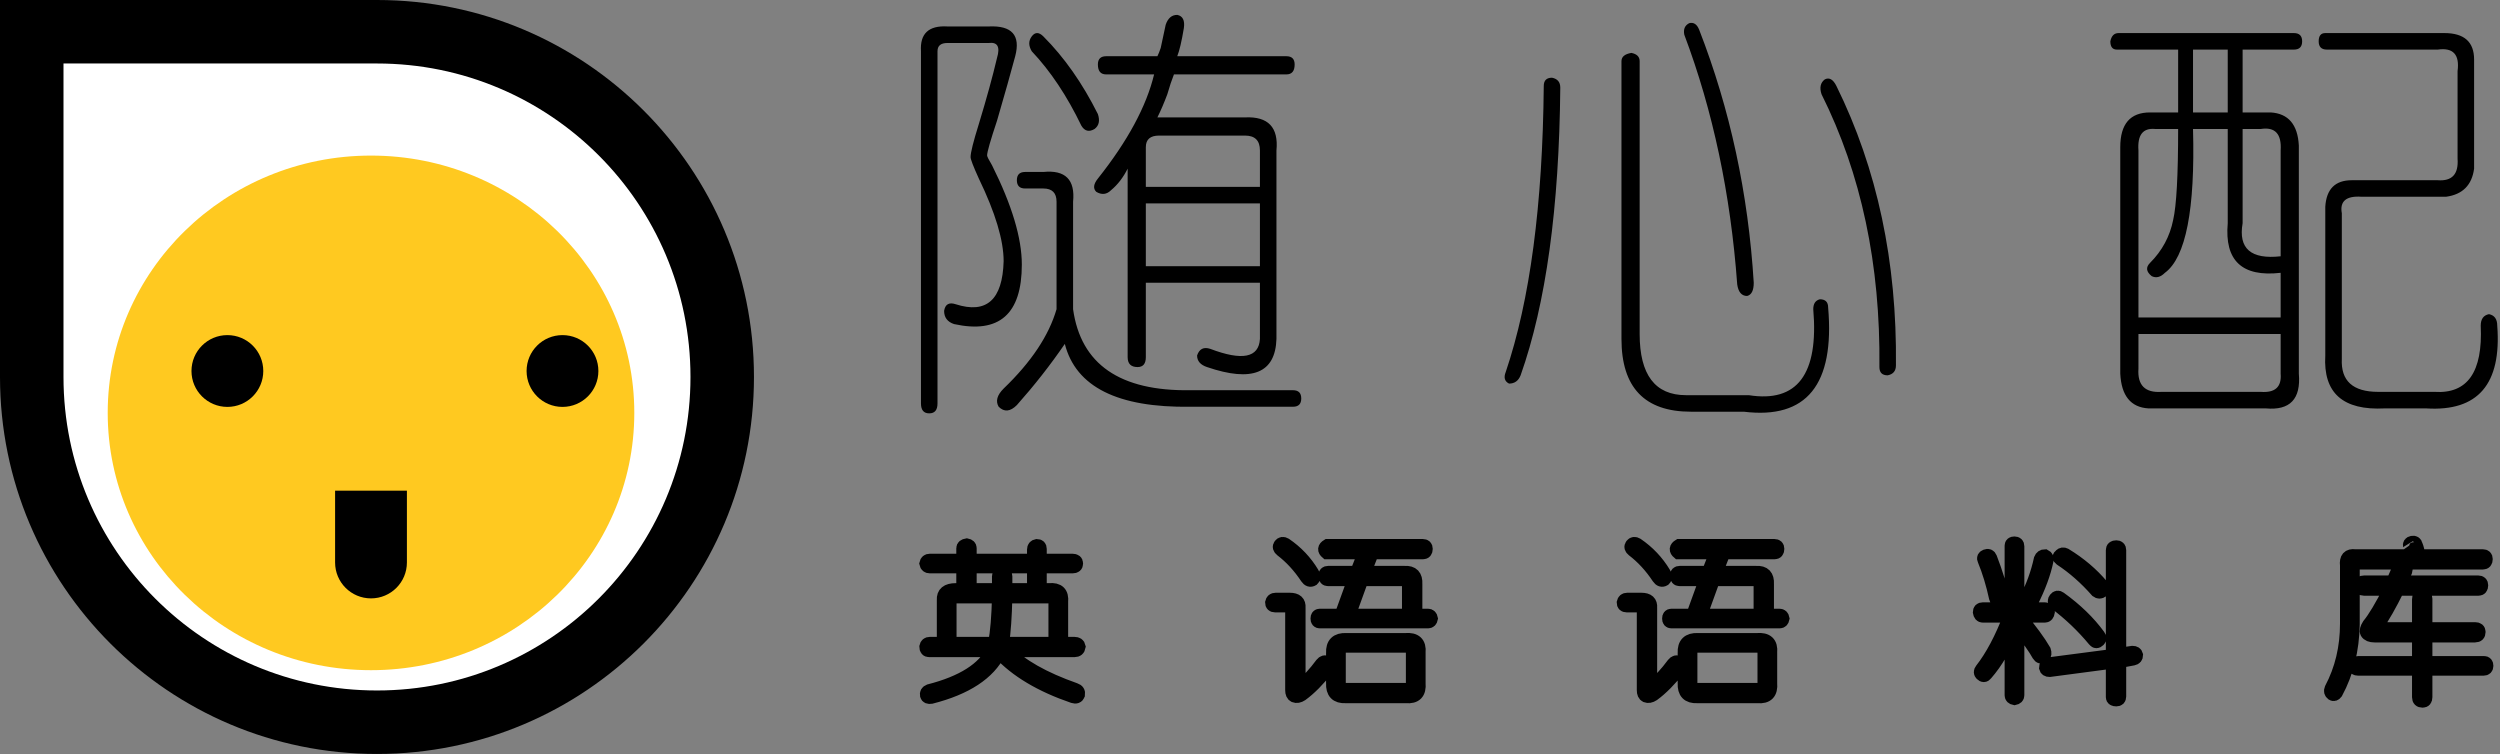 <?xml version="1.0" encoding="UTF-8"?>
<svg width="189px" height="57px" viewBox="0 0 189 57" version="1.1" xmlns="http://www.w3.org/2000/svg" xmlns:xlink="http://www.w3.org/1999/xlink">
    <rect x="0" y="0" width="189" height="57" fill="#808080" stroke="none"/>
    <!-- Generator: Sketch 52.5 (67469) - http://www.bohemiancoding.com/sketch -->
    <title>logo</title>
    <desc>Created with Sketch.</desc>
    <g id="Page-1" stroke="none" stroke-width="1" fill="none" fill-rule="evenodd">
        <g id="Artboard" transform="translate(-39, -37)">
            <g id="logo" transform="translate(39, 37)">
                <g id="Group-2-Copy">
                    <path d="M53.381,3.619 L27.595,3.619 C13.354,3.619 1.81,15.164 1.81,29.405 C1.81,43.646 13.354,55.19 27.595,55.19 C41.836,55.19 53.381,43.646 53.381,29.405 L53.381,3.619 Z" id="Oval-2-Copy-4" fill="#FFFFFF" fill-rule="nonzero" transform="translate(27.595, 29.405) scale(-1, 1) translate(-27.595, -29.405) "></path>
                    <path d="M28.5,57 C12.76,57 0,44.24 0,28.5 C0,12.76 12.76,0 28.5,0 L57,0 L57,28.5 C57,44.24 44.24,57 28.5,57 Z M52.2,4.8 L28.5,4.8 C15.411,4.8 4.8,15.411 4.8,28.5 C4.8,41.589 15.411,52.2 28.5,52.2 C41.589,52.2 52.2,41.589 52.2,28.5 L52.2,4.8 Z" id="Oval-2-Copy-3" fill="#000000" fill-rule="nonzero" transform="translate(28.5, 28.5) scale(-1, 1) translate(-28.5, -28.5) "></path>
                    <ellipse id="Oval-7-Copy-2" fill="#FFC920" cx="28.048" cy="31.214" rx="19.905" ry="19.452"></ellipse>
                    <circle id="Oval-4-Copy-4" fill="#000000" cx="17.19" cy="28.048" r="2.714"></circle>
                    <path d="M25.333,37.095 L30.762,37.095 L30.762,42.524 C30.762,44.023 29.547,45.238 28.048,45.238 L28.048,45.238 C26.549,45.238 25.333,44.023 25.333,42.524 L25.333,37.095 Z" id="Rectangle-4-Copy-2" fill="#000000"></path>
                    <circle id="Oval-4-Copy-5" fill="#000000" cx="42.524" cy="28.048" r="2.714"></circle>
                </g>
                <path d="M89.5,2.125 C89.333,3.125 89.167,3.833 89,4.25 L97.25,4.25 C97.667,4.25 97.875,4.458 97.875,4.875 C97.875,5.375 97.667,5.625 97.25,5.625 L88.75,5.625 C88.583,6.042 88.417,6.542 88.25,7.125 C88,7.792 87.75,8.375 87.5,8.875 L94.125,8.875 C95.875,8.792 96.667,9.625 96.5,11.375 L96.5,25.625 C96.417,28.208 94.667,28.917 91.25,27.75 C90.75,27.583 90.5,27.292 90.5,26.875 C90.667,26.375 91,26.208 91.5,26.375 C93.917,27.292 95.167,27.042 95.25,25.625 L95.25,21.375 L86.625,21.375 L86.625,27 C86.625,27.5 86.417,27.75 86,27.75 C85.5,27.75 85.25,27.5 85.25,27 L85.25,12.75 C84.917,13.417 84.5,13.958 84,14.375 C83.667,14.708 83.292,14.75 82.875,14.5 C82.625,14.25 82.667,13.917 83,13.5 C85.25,10.667 86.667,8.042 87.25,5.625 L83.625,5.625 C83.208,5.625 83,5.375 83,4.875 C83,4.458 83.208,4.25 83.625,4.25 L87.5,4.25 C87.583,4.083 87.667,3.875 87.75,3.625 C87.917,2.875 88.042,2.292 88.125,1.875 C88.292,1.375 88.583,1.125 89,1.125 C89.417,1.208 89.583,1.542 89.5,2.125 Z M87.625,10.25 C86.958,10.25 86.625,10.542 86.625,11.125 L86.625,14.125 L95.25,14.125 L95.25,11.375 C95.25,10.625 94.875,10.25 94.125,10.25 L87.625,10.25 Z M95.25,15.375 L86.625,15.375 L86.625,20.125 L95.25,20.125 L95.25,15.375 Z M71.625,2 L74.75,2 C76.5,1.917 77.167,2.667 76.75,4.25 C76.417,5.5 75.958,7.125 75.375,9.125 C74.875,10.625 74.625,11.5 74.625,11.75 C74.625,11.833 74.75,12.083 75,12.5 C76.5,15.5 77.25,18 77.25,20 C77.25,23.75 75.542,25.25 72.125,24.5 C71.625,24.333 71.375,24 71.375,23.5 C71.458,23 71.75,22.833 72.25,23 C74.583,23.75 75.792,22.667 75.875,19.75 C75.875,18.167 75.25,16.083 74,13.5 C73.583,12.583 73.375,12.042 73.375,11.875 C73.375,11.542 73.583,10.708 74,9.375 C74.583,7.458 75.042,5.792 75.375,4.375 C75.625,3.542 75.417,3.167 74.75,3.25 L71.625,3.25 C71.125,3.25 70.875,3.458 70.875,3.875 L70.875,30.5 C70.875,31 70.667,31.25 70.25,31.25 C69.833,31.25 69.625,31 69.625,30.5 L69.625,3.875 C69.542,2.542 70.208,1.917 71.625,2 Z M78.875,2.75 C80.458,4.333 81.833,6.292 83,8.625 C83.167,9.125 83.083,9.5 82.75,9.75 C82.333,10 82,9.917 81.75,9.5 C80.667,7.25 79.417,5.375 78,3.875 C77.75,3.458 77.75,3.083 78,2.75 C78.25,2.417 78.542,2.417 78.875,2.75 Z M77.5,13 L78.875,13 C80.542,12.833 81.292,13.583 81.125,15.25 L81.125,23.375 C81.708,27.542 84.667,29.583 90,29.5 L97.75,29.5 C98.167,29.5 98.375,29.708 98.375,30.125 C98.375,30.542 98.167,30.75 97.75,30.75 L90,30.75 C84.5,30.833 81.333,29.25 80.5,26 C79.417,27.583 78.208,29.125 76.875,30.625 C76.375,31.125 75.917,31.167 75.5,30.75 C75.25,30.333 75.375,29.875 75.875,29.375 C77.958,27.375 79.292,25.375 79.875,23.375 L79.875,15.25 C79.875,14.583 79.542,14.25 78.875,14.25 L77.5,14.25 C77.083,14.25 76.875,14.042 76.875,13.625 C76.875,13.208 77.083,13 77.5,13 Z M128.458,2.25 C130.792,8.25 132.167,14.625 132.583,21.375 C132.583,21.958 132.417,22.292 132.083,22.375 C131.667,22.375 131.417,22.083 131.333,21.5 C130.833,14.667 129.5,8.375 127.333,2.625 C127.25,2.208 127.375,1.917 127.708,1.75 C128.042,1.667 128.292,1.833 128.458,2.25 Z M123.958,4.625 L123.958,25.25 C123.958,28.333 125.125,29.875 127.458,29.875 L132.208,29.875 C135.875,30.458 137.5,28.292 137.083,23.375 C137.083,22.958 137.25,22.708 137.583,22.625 C138,22.625 138.208,22.833 138.208,23.25 C138.708,29.083 136.583,31.708 131.833,31.125 L127.833,31.125 C124.333,31.125 122.583,29.292 122.583,25.625 L122.583,4.625 C122.583,4.292 122.833,4.083 123.333,4 C123.75,4.083 123.958,4.292 123.958,4.625 Z M117.958,6.625 C117.875,15.708 116.875,22.958 114.958,28.375 C114.792,28.792 114.5,29 114.083,29 C113.75,28.833 113.667,28.542 113.833,28.125 C115.667,22.708 116.625,15.5 116.708,6.5 C116.708,6.083 116.917,5.875 117.333,5.875 C117.75,5.958 117.958,6.208 117.958,6.625 Z M138.833,6.5 C141.917,12.75 143.417,19.792 143.333,27.625 C143.333,28.042 143.125,28.292 142.708,28.375 C142.292,28.375 142.083,28.167 142.083,27.75 C142.167,20 140.708,13.125 137.708,7.125 C137.542,6.625 137.625,6.25 137.958,6 C138.292,5.833 138.583,6 138.833,6.5 Z M184.792,2.5 C186.292,2.5 187.042,3.167 187.042,4.5 L187.042,12.75 C186.875,14 186.167,14.708 184.917,14.875 L178.542,14.875 C177.375,14.792 176.875,15.208 177.042,16.125 L177.042,27.125 C176.958,28.792 177.875,29.625 179.792,29.625 L184.042,29.625 C186.542,29.792 187.708,28.125 187.542,24.625 C187.542,24.125 187.75,23.833 188.167,23.75 C188.583,23.833 188.792,24.125 188.792,24.625 C189.125,29.042 187.333,31.125 183.417,30.875 L180.292,30.875 C177.125,31.042 175.625,29.708 175.792,26.875 L175.792,15.625 C175.875,14.292 176.542,13.625 177.792,13.625 L184.292,13.625 C185.375,13.708 185.875,13.167 185.792,12 L185.792,5.375 C185.958,4.125 185.458,3.583 184.292,3.75 L175.917,3.75 C175.5,3.75 175.292,3.542 175.292,3.125 C175.292,2.708 175.458,2.5 175.792,2.5 L184.792,2.5 Z M173.417,2.5 C173.833,2.5 174.042,2.708 174.042,3.125 C174.042,3.542 173.833,3.75 173.417,3.75 L169.542,3.75 L169.542,8.5 L171.667,8.5 C173,8.583 173.708,9.417 173.792,11 L173.792,28.25 C173.958,30.167 173.125,31.042 171.292,30.875 L162.417,30.875 C161.083,30.792 160.375,29.917 160.292,28.25 L160.292,11.125 C160.292,9.375 161.042,8.5 162.542,8.5 L164.667,8.5 L164.667,3.75 L160.042,3.75 C159.708,3.75 159.542,3.542 159.542,3.125 C159.625,2.708 159.833,2.5 160.167,2.5 L173.417,2.5 Z M165.792,3.75 L165.792,8.5 L168.417,8.5 L168.417,3.75 L165.792,3.75 Z M165.792,9.75 C165.958,15.833 165.25,19.458 163.667,20.625 C163.333,20.958 163,21.042 162.667,20.875 C162.25,20.542 162.208,20.208 162.542,19.875 C163.458,18.958 164.042,17.875 164.292,16.625 C164.542,15.542 164.667,13.25 164.667,9.75 L162.917,9.75 C162,9.667 161.583,10.208 161.667,11.375 L161.667,24 L172.417,24 L172.417,20.625 C169.5,20.958 168.167,19.708 168.417,16.875 L168.417,9.75 L165.792,9.75 Z M170.917,9.75 L169.542,9.75 L169.542,16.875 C169.208,18.792 170.167,19.625 172.417,19.375 L172.417,11.375 C172.5,10.125 172,9.583 170.917,9.75 Z M161.667,25.25 L161.667,27.875 C161.583,29.125 162.167,29.708 163.417,29.625 L170.917,29.625 C172,29.708 172.5,29.25 172.417,28.25 L172.417,25.25 L161.667,25.25 Z" id="随心配" fill="#000000"></path>
                <path d="M72.796,42.362 L72.796,41.443 C72.796,41.314 72.894,41.234 73.09,41.201 C73.254,41.234 73.336,41.314 73.336,41.443 L73.336,42.362 L78.143,42.362 L78.143,41.54 C78.143,41.379 78.225,41.282 78.388,41.25 C78.552,41.25 78.634,41.33 78.634,41.492 L78.634,42.362 L81.086,42.362 C81.283,42.362 81.381,42.443 81.381,42.604 C81.381,42.765 81.283,42.846 81.086,42.846 L78.634,42.846 L78.634,44.054 C78.634,44.248 78.552,44.361 78.388,44.393 C78.225,44.361 78.143,44.248 78.143,44.054 L78.143,42.846 L73.336,42.846 L73.336,44.054 C73.336,44.216 73.254,44.296 73.09,44.296 C72.894,44.296 72.796,44.216 72.796,44.054 L72.796,42.846 L70.294,42.846 C70.131,42.846 70.033,42.765 70,42.604 C70.033,42.443 70.131,42.362 70.294,42.362 L72.796,42.362 Z M75.494,44.586 L75.494,43.571 C75.494,43.41 75.592,43.329 75.788,43.329 C75.952,43.329 76.034,43.41 76.034,43.571 L76.034,44.586 L79.32,44.586 C80.007,44.522 80.318,44.828 80.252,45.505 L80.252,48.648 L81.234,48.648 C81.43,48.648 81.544,48.729 81.577,48.89 C81.544,49.083 81.43,49.18 81.234,49.18 L76.083,49.18 C77.162,50.308 78.895,51.291 81.283,52.13 C81.479,52.194 81.561,52.323 81.528,52.516 C81.463,52.678 81.332,52.726 81.135,52.662 C78.683,51.823 76.819,50.711 75.543,49.325 C74.758,50.905 73.041,52.033 70.392,52.71 C70.196,52.742 70.082,52.694 70.049,52.565 C70.016,52.404 70.082,52.291 70.245,52.226 C72.763,51.582 74.366,50.566 75.053,49.18 L70.245,49.18 C70.082,49.18 70,49.083 70,48.89 C70.033,48.729 70.131,48.648 70.294,48.648 L71.324,48.648 L71.324,45.36 C71.292,44.844 71.602,44.586 72.257,44.586 L75.494,44.586 Z M71.815,48.648 L75.2,48.648 C75.363,47.778 75.461,46.601 75.494,45.118 L72.306,45.118 C71.946,45.118 71.782,45.247 71.815,45.505 L71.815,48.648 Z M75.788,48.648 L79.762,48.648 L79.762,45.747 C79.795,45.295 79.615,45.086 79.222,45.118 L76.034,45.118 C76.001,46.601 75.919,47.778 75.788,48.648 Z M97.17,41.153 C98.02,41.733 98.707,42.459 99.23,43.329 C99.361,43.522 99.361,43.684 99.23,43.813 C99.067,43.909 98.92,43.861 98.789,43.668 C98.233,42.829 97.595,42.136 96.876,41.588 C96.712,41.459 96.679,41.33 96.777,41.201 C96.876,41.073 97.006,41.056 97.17,41.153 Z M101.781,48.358 L106.245,48.358 C106.997,48.293 107.341,48.616 107.275,49.325 L107.275,51.646 C107.341,52.388 107.014,52.726 106.294,52.662 L101.732,52.662 C101.045,52.694 100.718,52.355 100.751,51.646 L100.751,49.373 C100.718,48.664 101.062,48.326 101.781,48.358 Z M106.245,48.842 L101.781,48.842 C101.421,48.842 101.241,49.019 101.241,49.373 L101.241,51.646 C101.241,51.968 101.405,52.13 101.732,52.13 L106.245,52.13 C106.605,52.13 106.785,51.968 106.785,51.646 L106.785,49.373 C106.785,48.987 106.605,48.809 106.245,48.842 Z M107.57,41.25 C107.733,41.25 107.815,41.33 107.815,41.492 C107.815,41.685 107.733,41.782 107.57,41.782 L103.743,41.782 L103.155,43.281 L106.196,43.281 C106.785,43.248 107.063,43.539 107.03,44.151 L107.03,46.52 L107.962,46.52 C108.093,46.52 108.175,46.601 108.207,46.762 C108.175,46.923 108.093,47.004 107.962,47.004 L99.77,47.004 C99.639,47.004 99.574,46.923 99.574,46.762 C99.574,46.601 99.639,46.52 99.77,46.52 L101.389,46.52 L102.37,43.813 L100.408,43.813 C100.244,43.813 100.162,43.716 100.162,43.522 C100.162,43.361 100.244,43.281 100.408,43.281 L102.566,43.281 L103.155,41.782 L100.309,41.782 C100.08,41.588 100.097,41.411 100.358,41.25 L107.57,41.25 Z M96.434,45.312 L97.513,45.312 C98.004,45.312 98.233,45.521 98.2,45.94 L98.2,51.888 C98.2,51.985 98.233,52.001 98.298,51.936 C98.854,51.485 99.394,50.905 99.917,50.195 C100.048,50.034 100.179,50.002 100.309,50.099 C100.44,50.195 100.457,50.34 100.358,50.534 C99.672,51.404 99.018,52.065 98.396,52.516 C98.2,52.645 98.02,52.678 97.857,52.613 C97.726,52.549 97.66,52.404 97.66,52.178 L97.66,46.327 C97.693,45.94 97.579,45.763 97.317,45.795 L96.385,45.795 C96.221,45.795 96.14,45.715 96.14,45.553 C96.172,45.392 96.271,45.312 96.434,45.312 Z M101.977,46.52 L106.49,46.52 L106.49,44.151 C106.523,43.893 106.425,43.78 106.196,43.813 L102.958,43.813 L101.977,46.52 Z M123.751,41.153 C124.601,41.733 125.288,42.459 125.811,43.329 C125.942,43.522 125.942,43.684 125.811,43.813 C125.648,43.909 125.501,43.861 125.37,43.668 C124.814,42.829 124.176,42.136 123.457,41.588 C123.293,41.459 123.261,41.33 123.359,41.201 C123.457,41.073 123.588,41.056 123.751,41.153 Z M128.362,48.358 L132.826,48.358 C133.578,48.293 133.922,48.616 133.856,49.325 L133.856,51.646 C133.922,52.388 133.595,52.726 132.875,52.662 L128.313,52.662 C127.626,52.694 127.299,52.355 127.332,51.646 L127.332,49.373 C127.299,48.664 127.643,48.326 128.362,48.358 Z M132.826,48.842 L128.362,48.842 C128.003,48.842 127.823,49.019 127.823,49.373 L127.823,51.646 C127.823,51.968 127.986,52.13 128.313,52.13 L132.826,52.13 C133.186,52.13 133.366,51.968 133.366,51.646 L133.366,49.373 C133.366,48.987 133.186,48.809 132.826,48.842 Z M134.151,41.25 C134.314,41.25 134.396,41.33 134.396,41.492 C134.396,41.685 134.314,41.782 134.151,41.782 L130.324,41.782 L129.736,43.281 L132.777,43.281 C133.366,43.248 133.644,43.539 133.611,44.151 L133.611,46.52 L134.543,46.52 C134.674,46.52 134.756,46.601 134.788,46.762 C134.756,46.923 134.674,47.004 134.543,47.004 L126.351,47.004 C126.22,47.004 126.155,46.923 126.155,46.762 C126.155,46.601 126.22,46.52 126.351,46.52 L127.97,46.52 L128.951,43.813 L126.989,43.813 C126.825,43.813 126.743,43.716 126.743,43.522 C126.743,43.361 126.825,43.281 126.989,43.281 L129.147,43.281 L129.736,41.782 L126.891,41.782 C126.662,41.588 126.678,41.411 126.94,41.25 L134.151,41.25 Z M123.015,45.312 L124.095,45.312 C124.585,45.312 124.814,45.521 124.781,45.94 L124.781,51.888 C124.781,51.985 124.814,52.001 124.879,51.936 C125.435,51.485 125.975,50.905 126.498,50.195 C126.629,50.034 126.76,50.002 126.891,50.099 C127.021,50.195 127.038,50.34 126.94,50.534 C126.253,51.404 125.599,52.065 124.977,52.516 C124.781,52.645 124.601,52.678 124.438,52.613 C124.307,52.549 124.242,52.404 124.242,52.178 L124.242,46.327 C124.274,45.94 124.16,45.763 123.898,45.795 L122.966,45.795 C122.803,45.795 122.721,45.715 122.721,45.553 C122.754,45.392 122.852,45.312 123.015,45.312 Z M128.559,46.52 L133.072,46.52 L133.072,44.151 C133.104,43.893 133.006,43.78 132.777,43.813 L129.54,43.813 L128.559,46.52 Z M160.241,41.588 L160.241,49.47 L161.223,49.325 C161.386,49.325 161.484,49.39 161.517,49.518 C161.517,49.68 161.435,49.776 161.272,49.809 L160.241,50.002 L160.241,52.662 C160.241,52.823 160.16,52.903 159.996,52.903 C159.8,52.903 159.702,52.839 159.702,52.71 L159.702,50.05 L154.944,50.679 C154.78,50.679 154.682,50.615 154.649,50.486 C154.649,50.324 154.731,50.228 154.894,50.195 L159.702,49.567 L159.702,41.588 C159.702,41.427 159.8,41.347 159.996,41.347 C160.16,41.347 160.241,41.427 160.241,41.588 Z M152.54,41.298 L152.54,46.037 L154.6,46.037 C154.731,46.037 154.813,46.118 154.845,46.279 C154.813,46.472 154.731,46.569 154.6,46.569 L152.638,46.569 C153.521,47.633 154.159,48.503 154.551,49.18 C154.616,49.373 154.6,49.518 154.502,49.615 C154.339,49.712 154.208,49.68 154.11,49.518 C153.848,49.035 153.325,48.293 152.54,47.294 L152.54,52.565 C152.54,52.694 152.458,52.774 152.295,52.807 C152.131,52.774 152.049,52.694 152.049,52.565 L152.049,47.633 C151.591,48.922 150.954,50.034 150.136,50.969 C150.038,51.098 149.924,51.098 149.793,50.969 C149.695,50.872 149.695,50.76 149.793,50.631 C150.578,49.631 151.297,48.277 151.951,46.569 L149.891,46.569 C149.76,46.569 149.678,46.472 149.646,46.279 C149.646,46.118 149.727,46.037 149.891,46.037 L152.049,46.037 L152.049,41.25 C152.049,41.121 152.131,41.056 152.295,41.056 C152.458,41.056 152.54,41.137 152.54,41.298 Z M150.48,42.169 C150.937,43.361 151.232,44.328 151.363,45.07 C151.363,45.231 151.297,45.344 151.166,45.408 C151.003,45.441 150.905,45.376 150.872,45.215 C150.643,44.151 150.349,43.184 149.989,42.314 C149.924,42.185 149.973,42.088 150.136,42.024 C150.3,41.959 150.414,42.007 150.48,42.169 Z M154.747,42.362 C154.551,43.329 154.159,44.393 153.57,45.553 C153.505,45.715 153.39,45.763 153.227,45.698 C153.096,45.634 153.063,45.521 153.128,45.36 C153.652,44.361 154.028,43.329 154.257,42.265 C154.322,42.104 154.437,42.024 154.6,42.024 C154.731,42.088 154.78,42.201 154.747,42.362 Z M156.121,41.927 C157.233,42.604 158.165,43.394 158.917,44.296 C159.015,44.457 159.015,44.586 158.917,44.683 C158.786,44.78 158.655,44.78 158.525,44.683 C157.674,43.716 156.759,42.91 155.777,42.265 C155.647,42.169 155.647,42.072 155.777,41.975 C155.876,41.878 155.99,41.862 156.121,41.927 Z M155.728,45.215 C156.938,46.085 157.92,47.036 158.672,48.068 C158.77,48.197 158.77,48.31 158.672,48.406 C158.541,48.535 158.426,48.535 158.328,48.406 C157.445,47.343 156.464,46.408 155.385,45.602 C155.287,45.505 155.287,45.392 155.385,45.263 C155.483,45.134 155.598,45.118 155.728,45.215 Z M182.162,41.298 C182.13,41.137 182.195,41.04 182.359,41.008 C182.522,40.976 182.62,41.04 182.653,41.201 C182.751,41.427 182.817,41.701 182.849,42.024 L187.706,42.024 C187.869,42.024 187.951,42.104 187.951,42.265 C187.951,42.459 187.869,42.555 187.706,42.555 L178.287,42.555 C178.025,42.555 177.895,42.668 177.895,42.894 L177.895,47.197 C177.862,49.132 177.437,50.856 176.619,52.371 C176.521,52.5 176.423,52.533 176.325,52.468 C176.194,52.371 176.161,52.242 176.227,52.081 C177.012,50.598 177.404,48.954 177.404,47.149 L177.404,42.749 C177.339,42.201 177.551,41.959 178.042,42.024 L182.359,42.024 C182.326,41.798 182.261,41.572 182.162,41.347 C182.195,41.379 182.195,41.363 182.162,41.298 Z M181.329,42.991 C181.427,42.797 181.557,42.733 181.721,42.797 C181.884,42.862 181.934,42.991 181.868,43.184 C181.803,43.345 181.721,43.522 181.623,43.716 L181.476,44.006 L187.362,44.006 C187.526,44.006 187.608,44.087 187.608,44.248 C187.608,44.441 187.526,44.538 187.362,44.538 L181.279,44.538 C180.691,45.731 180.168,46.649 179.71,47.294 C179.644,47.359 179.612,47.423 179.612,47.488 C179.644,47.52 179.71,47.536 179.808,47.536 L182.849,47.536 L182.849,45.312 C182.849,45.118 182.931,45.005 183.095,44.973 C183.291,44.973 183.389,45.07 183.389,45.263 L183.389,47.536 L187.117,47.536 C187.313,47.536 187.411,47.617 187.411,47.778 C187.411,47.971 187.313,48.068 187.117,48.068 L183.389,48.068 L183.389,50.099 L187.804,50.099 C187.935,50.099 188,50.179 188,50.34 C188,50.502 187.918,50.582 187.755,50.582 L183.389,50.582 L183.389,52.71 C183.389,52.903 183.307,53 183.144,53 C182.947,53 182.849,52.903 182.849,52.71 L182.849,50.582 L178.287,50.582 C178.091,50.582 177.976,50.502 177.944,50.34 C177.976,50.179 178.091,50.099 178.287,50.099 L182.849,50.099 L182.849,48.068 L179.513,48.068 C179.219,48.068 179.023,47.987 178.925,47.826 C178.859,47.697 178.908,47.504 179.072,47.246 C179.497,46.73 180.037,45.827 180.691,44.538 L178.729,44.538 C178.532,44.538 178.434,44.441 178.434,44.248 C178.434,44.087 178.532,44.006 178.729,44.006 L180.887,44.006 C181.051,43.619 181.198,43.281 181.329,42.991 Z" id="英语语料库" stroke="#000000" fill="#000000"></path>
            </g>
        </g>
    </g>
</svg>